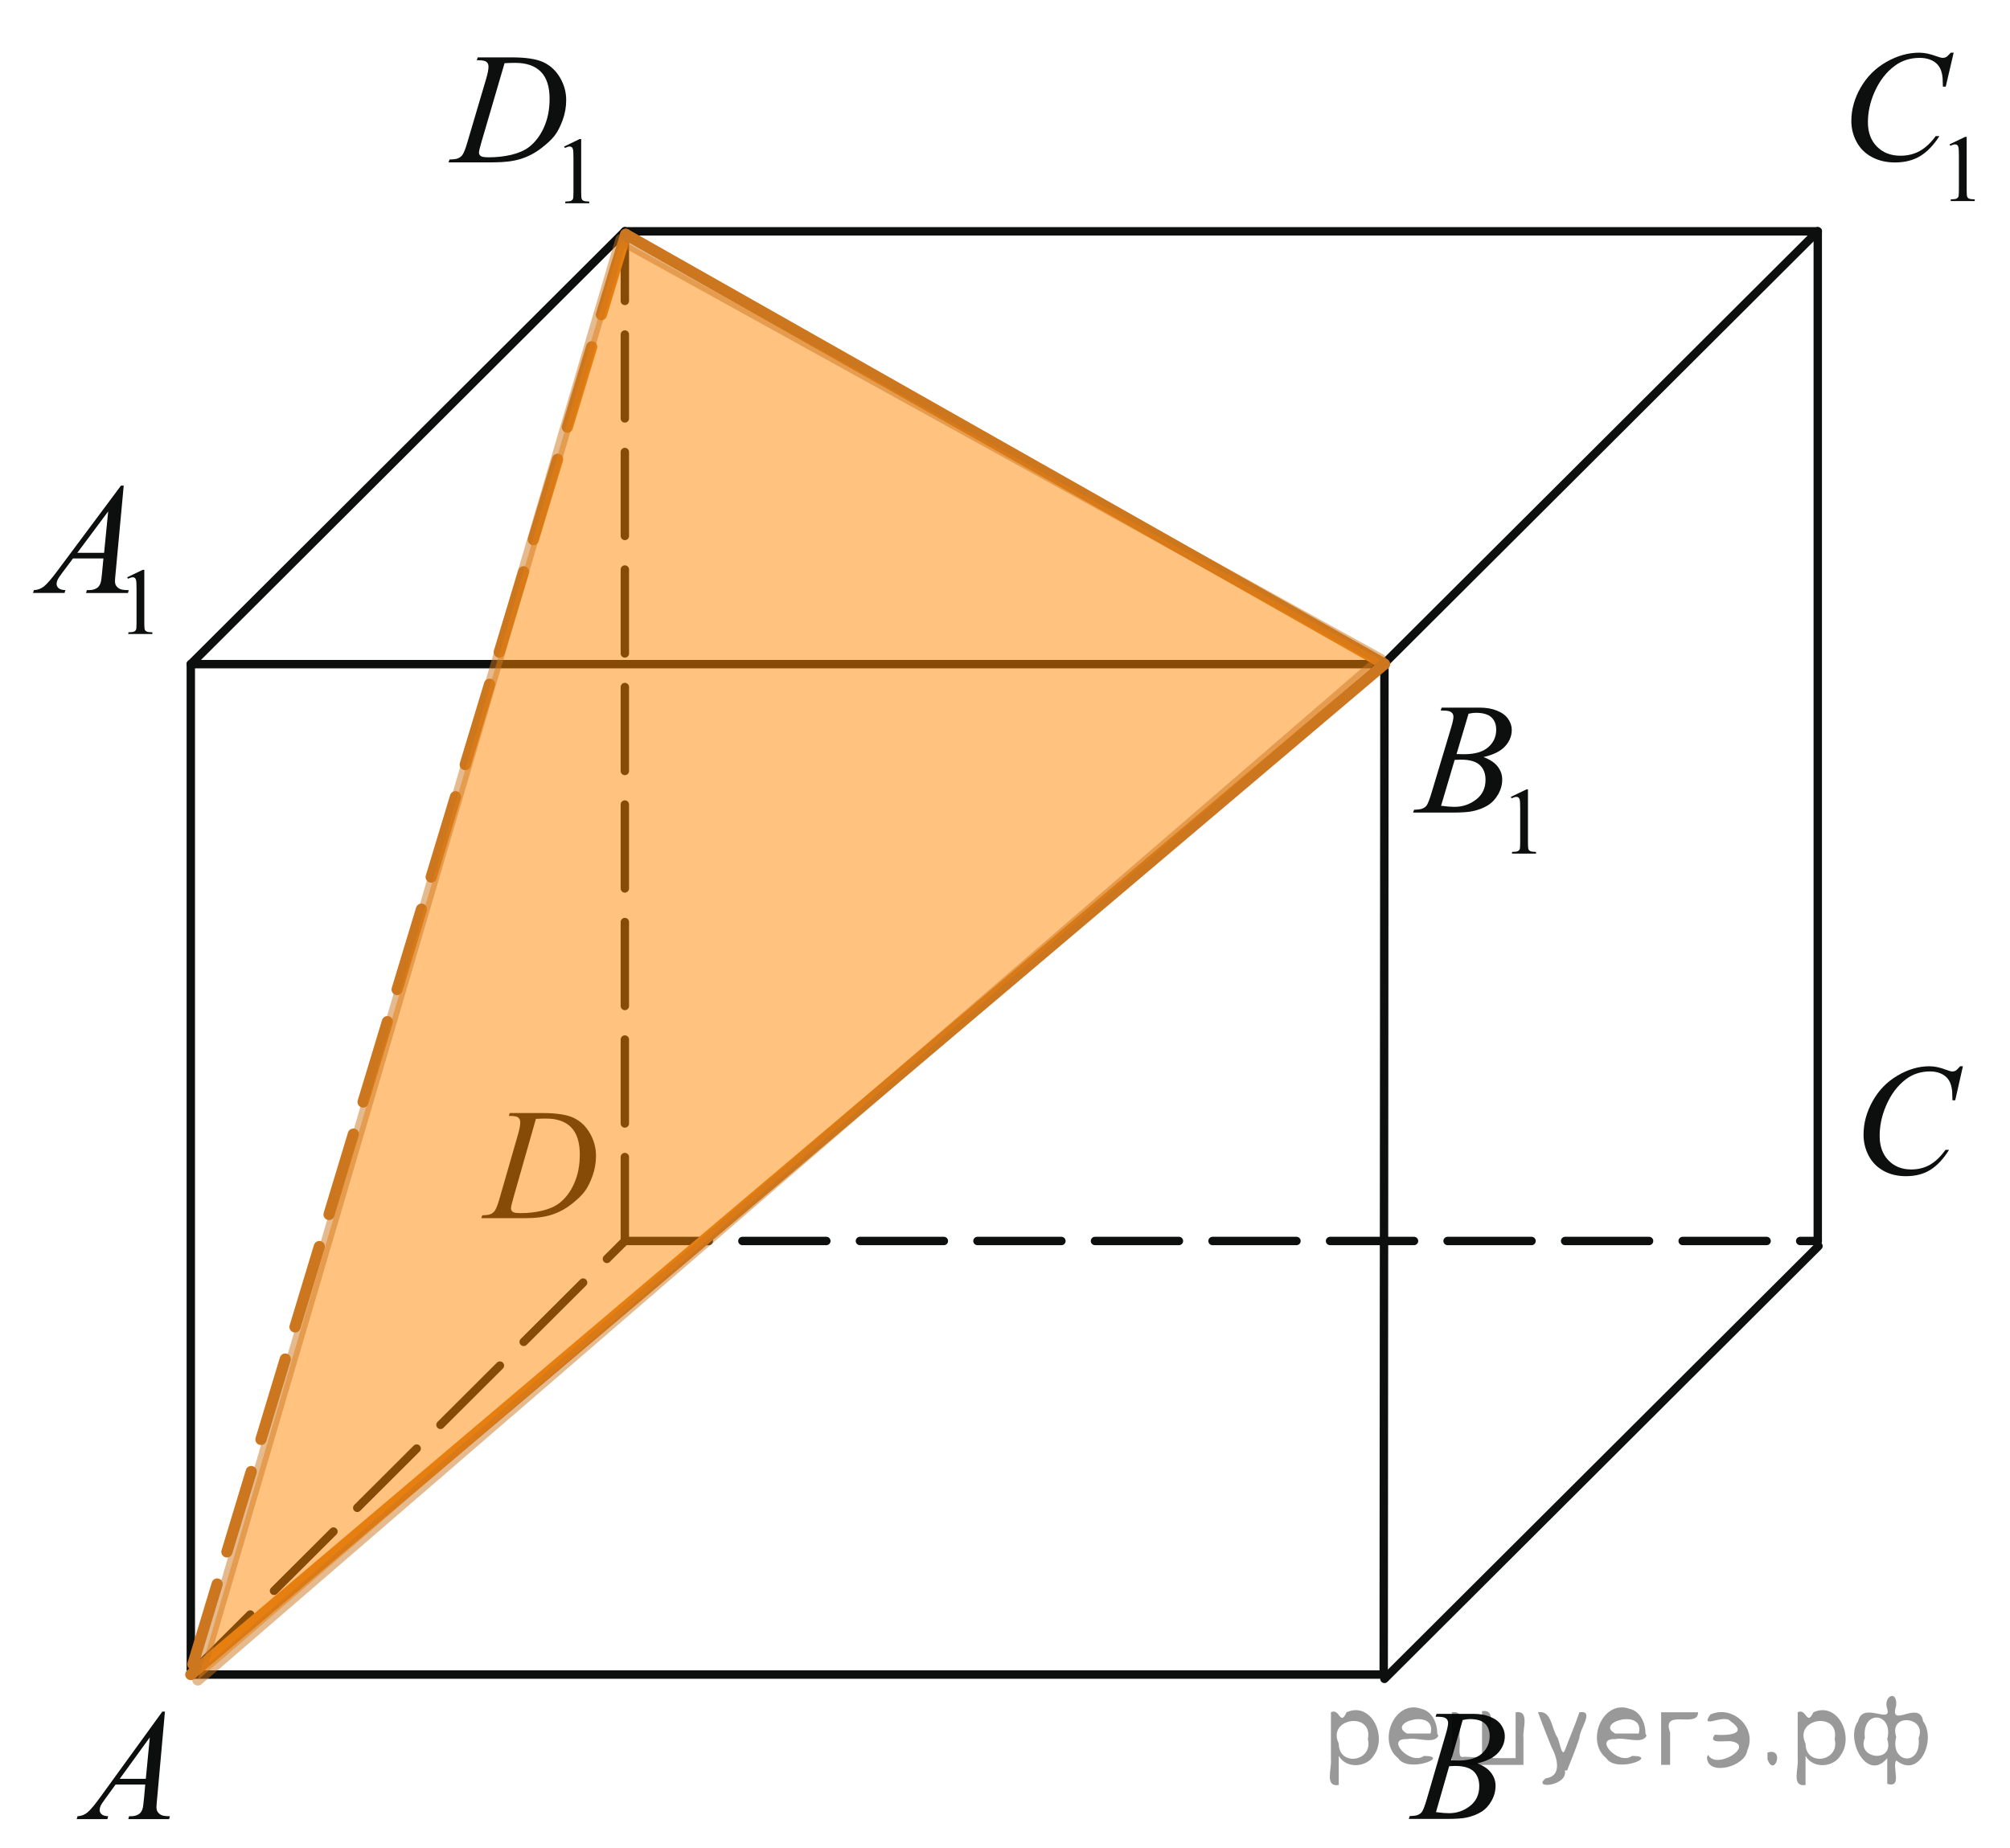 <?xml version="1.0" encoding="utf-8"?>
<!-- Generator: Adobe Illustrator 16.0.0, SVG Export Plug-In . SVG Version: 6.00 Build 0)  -->
<!DOCTYPE svg PUBLIC "-//W3C//DTD SVG 1.1//EN" "http://www.w3.org/Graphics/SVG/1.1/DTD/svg11.dtd">
<svg version="1.1" id="Слой_1" xmlns="http://www.w3.org/2000/svg" xmlns:xlink="http://www.w3.org/1999/xlink" x="0px" y="0px"
	 width="179.566px" height="165.113px" viewBox="-0 0 179.566 165.113"
	 enable-background="new -0 0 179.566 165.113" xml:space="preserve">
<g>
	<g>
		<g>
			<g>
				<defs>
					<rect id="SVGID_1_" x="4.111" y="149.643" width="13.989" height="15.472"/>
				</defs>
				<clipPath id="SVGID_2_">
					<use xlink:href="#SVGID_1_"  overflow="visible"/>
				</clipPath>
				<g clip-path="url(#SVGID_2_)">
					<path fill="#0D0F0F" d="M14.736,152.938l-0.702,7.812c-0.037,0.364-0.056,0.604-0.056,0.72
						c0,0.186,0.034,0.325,0.103,0.425c0.086,0.133,0.204,0.231,0.352,0.297c0.147,0.064,0.397,0.098,0.748,0.098
						l-0.075,0.256h-3.647l0.075-0.256h0.156c0.296,0,0.537-0.065,0.725-0.194
						c0.132-0.088,0.234-0.233,0.309-0.436c0.05-0.143,0.098-0.478,0.144-1.012l0.108-1.19h-2.649l-0.941,1.295
						c-0.215,0.29-0.35,0.499-0.403,0.626s-0.082,0.246-0.082,0.356c0,0.146,0.06,0.273,0.178,0.381
						c0.118,0.105,0.314,0.164,0.587,0.174l-0.075,0.256H6.852l0.074-0.256c0.338-0.016,0.635-0.129,0.893-0.344
						c0.257-0.215,0.642-0.672,1.15-1.375l5.532-7.629h0.237v-0.004H14.736z M13.383,155.244l-2.685,3.704h2.328
						L13.383,155.244z"/>
				</g>
			</g>
		</g>
	</g>
	<g>
		<g>
			<g>
				<defs>
					<rect id="SVGID_3_" x="123.434" y="149.643" width="13.986" height="15.472"/>
				</defs>
				<clipPath id="SVGID_4_">
					<use xlink:href="#SVGID_3_"  overflow="visible"/>
				</clipPath>
				<g clip-path="url(#SVGID_4_)">
					<path fill="#0D0F0F" d="M128.245,153.398l0.096-0.256h3.307c0.557,0,1.051,0.088,1.484,0.264
						c0.436,0.176,0.762,0.42,0.979,0.732c0.217,0.314,0.324,0.645,0.324,0.996c0,0.541-0.191,1.028-0.577,1.467
						c-0.385,0.436-1.014,0.758-1.882,0.965c0.56,0.214,0.972,0.494,1.235,0.846
						c0.265,0.352,0.397,0.736,0.397,1.156c0,0.467-0.118,0.912-0.354,1.337s-0.541,0.755-0.912,0.989
						s-0.817,0.407-1.342,0.519c-0.374,0.079-0.956,0.118-1.749,0.118h-3.396l0.089-0.257
						c0.354-0.01,0.598-0.043,0.726-0.104c0.183-0.078,0.312-0.182,0.39-0.314
						c0.108-0.174,0.255-0.575,0.438-1.203l1.658-5.686c0.143-0.478,0.213-0.816,0.213-1.012
						c0-0.171-0.062-0.307-0.188-0.404c-0.125-0.1-0.363-0.148-0.715-0.148
						C128.387,153.406,128.313,153.404,128.245,153.398z M128.286,161.923c0.491,0.064,0.877,0.097,1.153,0.097
						c0.711,0,1.34-0.217,1.89-0.648c0.549-0.434,0.822-1.022,0.822-1.768c0-0.566-0.17-1.011-0.509-1.33
						c-0.341-0.316-0.888-0.477-1.644-0.477c-0.145,0-0.323,0.007-0.533,0.021L128.286,161.923z M129.632,157.298
						c0.297,0.009,0.511,0.015,0.643,0.015c0.947,0,1.651-0.209,2.114-0.627c0.462-0.418,0.692-0.94,0.692-1.567
						c0-0.477-0.143-0.847-0.424-1.111c-0.282-0.265-0.732-0.398-1.353-0.398c-0.164,0-0.374,0.029-0.63,0.084
						L129.632,157.298z"/>
				</g>
			</g>
		</g>
	</g>
	<g>
		<g>
			<g>
				<defs>
					<rect id="SVGID_5_" x="163.641" y="91.988" width="15.225" height="16.77"/>
				</defs>
				<clipPath id="SVGID_6_">
					<use xlink:href="#SVGID_5_"  overflow="visible"/>
				</clipPath>
				<g clip-path="url(#SVGID_6_)">
					<path fill="#0D0F0F" d="M175.36,95.275l-0.689,3.041h-0.245l-0.026-0.762c-0.021-0.277-0.074-0.523-0.155-0.742
						c-0.082-0.218-0.205-0.404-0.368-0.564c-0.164-0.159-0.37-0.284-0.62-0.374s-0.526-0.135-0.831-0.135
						c-0.812,0-1.523,0.226-2.134,0.679c-0.775,0.577-1.385,1.394-1.826,2.445
						c-0.362,0.868-0.545,1.749-0.545,2.641c0,0.91,0.263,1.636,0.784,2.179s1.2,0.815,2.037,0.815
						c0.632,0,1.192-0.144,1.688-0.43c0.493-0.286,0.949-0.73,1.373-1.323h0.319
						c-0.5,0.808-1.055,1.401-1.663,1.784c-0.607,0.381-1.338,0.57-2.188,0.57c-0.755,0-1.423-0.16-2.004-0.48
						c-0.581-0.321-1.023-0.771-1.329-1.353c-0.305-0.582-0.456-1.209-0.456-1.88c0-1.024,0.271-2.022,0.811-2.991
						c0.541-0.972,1.282-1.732,2.227-2.287c0.941-0.556,1.894-0.832,2.853-0.832c0.448,0,0.954,0.107,1.514,0.326
						c0.244,0.092,0.422,0.14,0.53,0.14s0.204-0.023,0.286-0.069c0.082-0.047,0.218-0.178,0.408-0.397H175.36
						L175.36,95.275z"/>
				</g>
			</g>
		</g>
	</g>
	<g>
		<g>
			<g>
				<defs>
					<rect id="SVGID_7_" x="40.675" y="95.951" width="15.225" height="15.471"/>
				</defs>
				<clipPath id="SVGID_8_">
					<use xlink:href="#SVGID_7_"  overflow="visible"/>
				</clipPath>
				<g clip-path="url(#SVGID_8_)">
					<path fill="#0D0F0F" d="M45.457,99.714l0.082-0.257H48.49c1.248,0,2.175,0.146,2.776,0.438
						c0.603,0.291,1.082,0.748,1.44,1.375c0.358,0.625,0.539,1.295,0.539,2.011c0,0.614-0.103,1.212-0.31,1.79
						s-0.44,1.045-0.702,1.393c-0.261,0.35-0.661,0.732-1.202,1.153c-0.541,0.42-1.127,0.729-1.759,0.932
						c-0.632,0.2-1.42,0.302-2.364,0.302h-3.911l0.088-0.257c0.358-0.01,0.601-0.042,0.723-0.098
						c0.183-0.078,0.315-0.186,0.401-0.318c0.132-0.192,0.278-0.584,0.442-1.17l1.636-5.678
						c0.127-0.448,0.19-0.799,0.19-1.054c0-0.181-0.06-0.317-0.178-0.416c-0.117-0.098-0.35-0.145-0.694-0.145
						H45.457z M47.876,99.977l-2.003,7.028c-0.149,0.526-0.226,0.853-0.226,0.978c0,0.072,0.023,0.146,0.072,0.216
						c0.048,0.067,0.111,0.114,0.193,0.138c0.118,0.042,0.31,0.062,0.571,0.062c0.714,0,1.375-0.074,1.986-0.226
						c0.61-0.149,1.111-0.373,1.502-0.669c0.554-0.429,0.997-1.02,1.328-1.772c0.332-0.75,0.498-1.607,0.498-2.567
						c0-1.085-0.254-1.894-0.763-2.42c-0.51-0.529-1.251-0.793-2.228-0.793
						C48.569,99.949,48.257,99.958,47.876,99.977z"/>
				</g>
			</g>
		</g>
	</g>
	<g>
		<g>
			<g>
				<defs>
					<rect id="SVGID_9_" x="0.144" y="38.817" width="16.98" height="20.606"/>
				</defs>
				<clipPath id="SVGID_10_">
					<use xlink:href="#SVGID_9_"  overflow="visible"/>
				</clipPath>
				<g clip-path="url(#SVGID_10_)">
					<path fill="#0D0F0F" d="M11.363,51.583l1.389-0.667h0.14v4.748c0,0.315,0.013,0.511,0.04,0.588
						c0.026,0.078,0.082,0.137,0.167,0.178c0.084,0.042,0.255,0.065,0.513,0.071v0.153h-2.146V56.5
						c0.27-0.005,0.443-0.028,0.521-0.068s0.134-0.094,0.164-0.162c0.031-0.068,0.046-0.271,0.046-0.607v-3.035
						c0-0.409-0.014-0.672-0.042-0.788c-0.021-0.088-0.055-0.153-0.106-0.195c-0.051-0.042-0.113-0.062-0.188-0.062
						c-0.104,0-0.248,0.043-0.433,0.128L11.363,51.583z"/>
				</g>
			</g>
		</g>
		<g>
			<g>
				<defs>
					<rect id="SVGID_11_" x="0.144" y="38.817" width="16.98" height="20.606"/>
				</defs>
				<clipPath id="SVGID_12_">
					<use xlink:href="#SVGID_11_"  overflow="visible"/>
				</clipPath>
				<g clip-path="url(#SVGID_12_)">
					<path fill="#0D0F0F" d="M11.053,43.394l-0.724,7.802c-0.038,0.364-0.057,0.604-0.057,0.719
						c0,0.185,0.035,0.325,0.104,0.422c0.089,0.134,0.209,0.233,0.361,0.298c0.151,0.065,0.407,0.097,0.769,0.097
						l-0.076,0.256H7.685l0.077-0.256h0.16c0.305,0,0.553-0.064,0.744-0.194c0.137-0.087,0.241-0.233,0.315-0.436
						c0.052-0.143,0.102-0.479,0.146-1.01l0.112-1.19H6.521l-0.968,1.293c-0.221,0.291-0.358,0.499-0.414,0.626
						c-0.057,0.127-0.084,0.246-0.084,0.356c0,0.147,0.061,0.274,0.182,0.38c0.121,0.106,0.323,0.164,0.604,0.173
						l-0.076,0.256H2.949L3.025,52.73c0.347-0.014,0.65-0.128,0.916-0.342c0.266-0.214,0.658-0.672,1.183-1.373
						l5.684-7.623h0.246V43.394z M9.664,45.697L6.907,49.398h2.393L9.664,45.697z"/>
				</g>
			</g>
		</g>
	</g>
	<g>
		<g>
			<g>
				<defs>
					<rect id="SVGID_13_" x="162.469" y="0.143" width="16.981" height="20.605"/>
				</defs>
				<clipPath id="SVGID_14_">
					<use xlink:href="#SVGID_13_"  overflow="visible"/>
				</clipPath>
				<g clip-path="url(#SVGID_14_)">
					<path fill="#0D0F0F" d="M174.168,12.897l1.389-0.667h0.139v4.748c0,0.315,0.014,0.511,0.04,0.588
						c0.026,0.078,0.082,0.137,0.166,0.178c0.084,0.042,0.255,0.065,0.514,0.071v0.153h-2.146v-0.153
						c0.271-0.005,0.441-0.028,0.52-0.068c0.078-0.04,0.133-0.094,0.164-0.162
						c0.029-0.068,0.046-0.271,0.046-0.607v-3.035c0-0.409-0.015-0.672-0.042-0.788
						c-0.021-0.088-0.057-0.153-0.106-0.195c-0.051-0.042-0.114-0.062-0.188-0.062c-0.103,0-0.248,0.043-0.435,0.128
						L174.168,12.897z"/>
				</g>
			</g>
		</g>
		<g>
			<g>
				<defs>
					<rect id="SVGID_15_" x="162.469" y="0.143" width="16.981" height="20.605"/>
				</defs>
				<clipPath id="SVGID_16_">
					<use xlink:href="#SVGID_15_"  overflow="visible"/>
				</clipPath>
				<g clip-path="url(#SVGID_16_)">
					<path fill="#0D0F0F" d="M174.533,4.708l-0.708,3.037h-0.254l-0.027-0.761c-0.022-0.276-0.077-0.523-0.161-0.74
						c-0.084-0.217-0.21-0.405-0.379-0.564c-0.168-0.159-0.381-0.284-0.638-0.374c-0.259-0.09-0.543-0.135-0.856-0.135
						c-0.838,0-1.569,0.226-2.196,0.678c-0.8,0.577-1.426,1.391-1.88,2.442
						c-0.374,0.867-0.562,1.745-0.562,2.635c0,0.909,0.271,1.634,0.808,2.175c0.537,0.542,1.236,0.813,2.099,0.813
						c0.649,0,1.228-0.143,1.736-0.429c0.507-0.286,0.979-0.726,1.413-1.321h0.329
						c-0.515,0.807-1.085,1.4-1.712,1.781c-0.627,0.381-1.378,0.571-2.252,0.571c-0.775,0-1.464-0.16-2.062-0.48
						c-0.6-0.321-1.056-0.771-1.368-1.353c-0.314-0.582-0.471-1.206-0.471-1.875c0-1.023,0.277-2.02,0.835-2.988
						c0.558-0.969,1.319-1.729,2.291-2.283c0.971-0.554,1.948-0.83,2.938-0.83c0.463,0,0.981,0.108,1.558,0.325
						c0.253,0.092,0.435,0.138,0.548,0.138c0.111,0,0.21-0.023,0.295-0.069c0.084-0.046,0.225-0.177,0.421-0.394
						L174.533,4.708L174.533,4.708z"/>
				</g>
			</g>
		</g>
	</g>
	<g>
		<g>
			<g>
				<defs>
					<rect id="SVGID_17_" x="37.684" y="0.338" width="18.216" height="20.604"/>
				</defs>
				<clipPath id="SVGID_18_">
					<use xlink:href="#SVGID_17_"  overflow="visible"/>
				</clipPath>
				<g clip-path="url(#SVGID_18_)">
					<path fill="#0D0F0F" d="M50.399,13.091l1.384-0.667h0.138v4.748c0,0.315,0.014,0.511,0.04,0.588
						c0.025,0.078,0.082,0.137,0.166,0.178c0.084,0.042,0.254,0.065,0.512,0.071v0.153h-2.139v-0.153
						c0.269-0.005,0.44-0.028,0.52-0.068s0.133-0.094,0.164-0.162c0.029-0.068,0.046-0.271,0.046-0.607v-3.035
						c0-0.409-0.015-0.672-0.042-0.788c-0.021-0.088-0.056-0.153-0.106-0.195c-0.053-0.042-0.114-0.062-0.186-0.062
						c-0.104,0-0.248,0.043-0.433,0.128L50.399,13.091z"/>
				</g>
			</g>
		</g>
		<g>
			<g>
				<defs>
					<rect id="SVGID_19_" x="37.684" y="0.338" width="18.216" height="20.604"/>
				</defs>
				<clipPath id="SVGID_20_">
					<use xlink:href="#SVGID_19_"  overflow="visible"/>
				</clipPath>
				<g clip-path="url(#SVGID_20_)">
					<path fill="#0D0F0F" d="M42.594,5.382l0.084-0.256h3.025c1.28,0,2.231,0.145,2.848,0.436
						c0.618,0.291,1.11,0.749,1.478,1.373c0.368,0.625,0.553,1.295,0.553,2.01c0,0.613-0.105,1.209-0.317,1.788
						s-0.452,1.042-0.721,1.391c-0.269,0.348-0.679,0.732-1.233,1.151c-0.555,0.42-1.155,0.73-1.804,0.931
						c-0.647,0.201-1.456,0.301-2.425,0.301h-4.013l0.092-0.256c0.367-0.009,0.614-0.042,0.74-0.097
						c0.188-0.079,0.324-0.185,0.413-0.318c0.136-0.194,0.287-0.583,0.454-1.169l1.677-5.672
						c0.131-0.447,0.196-0.798,0.196-1.051c0-0.18-0.061-0.318-0.183-0.415c-0.121-0.097-0.358-0.146-0.713-0.146
						L42.594,5.382L42.594,5.382z M45.075,5.645l-2.056,7.021c-0.153,0.525-0.23,0.851-0.23,0.975
						c0,0.074,0.023,0.146,0.072,0.214c0.05,0.069,0.115,0.116,0.199,0.139c0.121,0.042,0.316,0.062,0.587,0.062
						c0.731,0,1.411-0.075,2.038-0.225c0.626-0.15,1.141-0.373,1.541-0.667c0.567-0.429,1.022-1.019,1.362-1.771
						c0.341-0.751,0.511-1.607,0.511-2.566c0-1.083-0.262-1.89-0.783-2.417c-0.521-0.528-1.283-0.792-2.285-0.792
						C45.786,5.617,45.467,5.626,45.075,5.645z"/>
				</g>
			</g>
		</g>
	</g>
	<g>
		<g>
			<g>
				<defs>
					<rect id="SVGID_21_" x="123.758" y="58.447" width="16.981" height="20.604"/>
				</defs>
				<clipPath id="SVGID_22_">
					<use xlink:href="#SVGID_21_"  overflow="visible"/>
				</clipPath>
				<g clip-path="url(#SVGID_22_)">
					<path fill="#0D0F0F" d="M134.975,71.205l1.388-0.667h0.14v4.748c0,0.315,0.014,0.511,0.04,0.588
						c0.025,0.078,0.082,0.137,0.166,0.178c0.084,0.042,0.255,0.065,0.514,0.071v0.153h-2.146V76.123
						c0.271-0.005,0.441-0.028,0.521-0.068c0.077-0.04,0.133-0.094,0.164-0.162
						c0.029-0.068,0.046-0.271,0.046-0.607V72.25c0-0.409-0.015-0.672-0.042-0.788
						c-0.021-0.088-0.057-0.153-0.106-0.195c-0.052-0.042-0.114-0.062-0.188-0.062c-0.104,0-0.248,0.043-0.435,0.128
						L134.975,71.205z"/>
				</g>
			</g>
		</g>
		<g>
			<g>
				<defs>
					<rect id="SVGID_23_" x="123.758" y="58.447" width="16.981" height="20.604"/>
				</defs>
				<clipPath id="SVGID_24_">
					<use xlink:href="#SVGID_23_"  overflow="visible"/>
				</clipPath>
				<g clip-path="url(#SVGID_24_)">
					<path fill="#0D0F0F" d="M128.698,63.485l0.099-0.256h3.397c0.57,0,1.079,0.088,1.524,0.263
						c0.446,0.175,0.781,0.42,1.004,0.733s0.334,0.646,0.334,0.996c0,0.54-0.198,1.027-0.594,1.463
						s-1.04,0.757-1.935,0.965c0.575,0.212,0.999,0.494,1.27,0.844c0.272,0.351,0.406,0.736,0.406,1.155
						c0,0.466-0.121,0.911-0.364,1.335c-0.242,0.424-0.556,0.754-0.938,0.989c-0.382,0.235-0.841,0.408-1.379,0.519
						c-0.384,0.079-0.981,0.118-1.796,0.118h-3.486l0.092-0.256c0.363-0.009,0.611-0.044,0.743-0.104
						c0.189-0.078,0.319-0.182,0.399-0.311c0.111-0.175,0.262-0.577,0.448-1.204l1.704-5.679
						c0.146-0.479,0.219-0.816,0.219-1.01c0-0.171-0.064-0.306-0.193-0.405c-0.128-0.099-0.373-0.149-0.731-0.149
						C128.843,63.492,128.769,63.49,128.698,63.485z M128.74,72c0.505,0.065,0.899,0.097,1.185,0.097
						c0.73,0,1.377-0.217,1.94-0.65c0.564-0.433,0.846-1.022,0.846-1.764c0-0.567-0.174-1.01-0.521-1.328
						c-0.349-0.318-0.911-0.477-1.688-0.477c-0.148,0-0.332,0.007-0.547,0.021L128.74,72z M130.122,67.38
						c0.304,0.009,0.523,0.014,0.66,0.014c0.973,0,1.695-0.208,2.171-0.626s0.712-0.939,0.712-1.567
						c0-0.475-0.145-0.845-0.435-1.11c-0.29-0.265-0.753-0.398-1.391-0.398c-0.168,0-0.383,0.028-0.645,0.083
						L130.122,67.38z"/>
				</g>
			</g>
		</g>
	</g>
	
		<line fill="none" stroke="#0D0F0F" stroke-width="0.75" stroke-linecap="round" stroke-linejoin="round" stroke-miterlimit="8" x1="123.68" y1="150.019" x2="162.456" y2="111.344"/>
	
		<line fill="none" stroke="#0D0F0F" stroke-width="0.75" stroke-linecap="round" stroke-linejoin="round" stroke-miterlimit="8" x1="17.046" y1="149.63" x2="123.615" y2="149.63"/>
	
		<line fill="none" stroke="#0D0F0F" stroke-width="0.75" stroke-linecap="round" stroke-linejoin="round" stroke-miterlimit="8" stroke-dasharray="7.5,3" x1="17.046" y1="149.562" x2="55.822" y2="110.889"/>
	
		<line fill="none" stroke="#0D0F0F" stroke-width="0.75" stroke-linecap="round" stroke-linejoin="round" stroke-miterlimit="8" stroke-dasharray="7.5,3" x1="55.822" y1="110.889" x2="162.392" y2="110.889"/>
	
		<line fill="none" stroke="#0D0F0F" stroke-width="0.75" stroke-linecap="round" stroke-linejoin="round" stroke-miterlimit="8" x1="123.615" y1="149.562" x2="123.68" y2="59.345"/>
	
		<line fill="none" stroke="#0D0F0F" stroke-width="0.75" stroke-linecap="round" stroke-linejoin="round" stroke-miterlimit="8" x1="123.615" y1="59.345" x2="162.392" y2="20.67"/>
	
		<line fill="none" stroke="#0D0F0F" stroke-width="0.75" stroke-linecap="round" stroke-linejoin="round" stroke-miterlimit="8" x1="162.392" y1="20.67" x2="162.392" y2="110.889"/>
	
		<line fill="none" stroke="#0D0F0F" stroke-width="0.75" stroke-linecap="round" stroke-linejoin="round" stroke-miterlimit="8" stroke-dasharray="7.5,3" x1="55.822" y1="110.889" x2="55.822" y2="20.67"/>
	
		<line fill="none" stroke="#0D0F0F" stroke-width="0.75" stroke-linecap="round" stroke-linejoin="round" stroke-miterlimit="8" x1="55.822" y1="20.67" x2="162.392" y2="20.67"/>
	
		<line fill="none" stroke="#0D0F0F" stroke-width="0.75" stroke-linecap="round" stroke-linejoin="round" stroke-miterlimit="8" x1="55.822" y1="20.67" x2="17.046" y2="59.345"/>
	
		<line fill="none" stroke="#0D0F0F" stroke-width="0.75" stroke-linecap="round" stroke-linejoin="round" stroke-miterlimit="8" x1="17.046" y1="59.345" x2="17.046" y2="149.562"/>
	
		<line fill="none" stroke="#0D0F0F" stroke-width="0.75" stroke-linecap="round" stroke-linejoin="round" stroke-miterlimit="8" x1="17.046" y1="59.345" x2="123.615" y2="59.345"/>
</g>
<line fill="none" stroke="#CC761F" stroke-linecap="round" stroke-linejoin="round" stroke-miterlimit="8" x1="17.046" y1="149.63" x2="123.68" y2="59.345"/>
<line fill="none" stroke="#CC761F" stroke-linecap="round" stroke-linejoin="round" stroke-miterlimit="8" stroke-dasharray="7.5,3" x1="55.9" y1="20.942" x2="16.95" y2="149.643"/>
<line fill="none" stroke="#CC761F" stroke-linecap="round" stroke-linejoin="round" stroke-miterlimit="8" x1="123.68" y1="59.345" x2="55.9" y2="20.942"/>
<polygon opacity="0.5" fill="#FF8800" stroke="#CC761F" stroke-linecap="round" stroke-linejoin="round" stroke-miterlimit="8" points="
	17.675,150.113 123.334,58.918 55.475,21.413 55.475,21.413 "/>
<g style="stroke:none;fill:#000;fill-opacity:0.4" > <path d="m 119.6,157.0 c 0,0.8 0,1.6 0,2.5 -1.3,0.2 -0.6,-1.5 -0.7,-2.3 0,-1.4 0,-2.8 0,-4.2 0.8,-0.4 0.8,1.3 1.4,0.0 2.2,-1.0 3.7,2.2 2.4,3.9 -0.6,1.0 -2.4,1.2 -3.1,0.0 z m 2.6,-1.6 c 0.5,-2.5 -3.7,-1.9 -2.6,0.4 0.0,2.1 3.1,1.6 2.6,-0.4 z" /> <path d="m 128.5,155.1 c -0.4,0.8 -1.9,0.1 -2.8,0.3 -2.0,-0.1 0.3,2.4 1.5,1.5 2.5,0.0 -1.4,1.6 -2.3,0.2 -1.9,-1.5 -0.3,-5.3 2.1,-4.4 0.9,0.2 1.4,1.2 1.4,2.2 z m -0.7,-0.2 c 0.6,-2.3 -4.0,-1.0 -2.1,0.0 0.7,0 1.4,-0.0 2.1,-0.0 z" /> <path d="m 133.4,157.1 c 0.6,0 1.3,0 2.0,0 0,-1.3 0,-2.7 0,-4.1 1.3,-0.2 0.6,1.5 0.7,2.3 0,0.8 0,1.6 0,2.4 -2.1,0 -4.2,0 -6.4,0 0,-1.5 0,-3.1 0,-4.7 1.3,-0.2 0.6,1.5 0.7,2.3 0.1,0.5 -0.2,1.6 0.2,1.7 0.5,-0.1 1.6,0.2 1.8,-0.2 0,-1.3 0,-2.6 0,-3.9 1.3,-0.2 0.6,1.5 0.7,2.3 0,0.5 0,1.1 0,1.7 z" /> <path d="m 139.8,158.2 c 0.3,1.4 -3.0,1.7 -1.7,0.7 1.5,-0.2 1.0,-1.9 0.5,-2.8 -0.4,-1.0 -0.8,-2.0 -1.2,-3.1 1.2,-0.2 1.2,1.4 1.7,2.2 0.2,0.2 0.4,1.9 0.7,1.2 0.4,-1.1 0.9,-2.2 1.3,-3.4 1.4,-0.2 0.0,1.5 -0.0,2.3 -0.3,0.9 -0.7,1.9 -1.1,2.9 z" /> <path d="m 147.1,155.1 c -0.4,0.8 -1.9,0.1 -2.8,0.3 -2.0,-0.1 0.3,2.4 1.5,1.5 2.5,0.0 -1.4,1.6 -2.3,0.2 -1.9,-1.5 -0.3,-5.3 2.1,-4.4 0.9,0.2 1.4,1.2 1.4,2.2 z m -0.7,-0.2 c 0.6,-2.3 -4.0,-1.0 -2.1,0.0 0.7,0 1.4,-0.0 2.1,-0.0 z" /> <path d="m 148.4,157.7 c 0,-1.5 0,-3.1 0,-4.7 1.1,0 2.2,0 3.3,0 0.0,1.5 -3.3,-0.4 -2.5,1.8 0,0.9 0,1.9 0,2.9 -0.2,0 -0.5,0 -0.7,0 z" /> <path d="m 152.6,156.8 c 0.7,1.4 4.2,-0.8 2.1,-1.2 -0.5,-0.1 -2.2,0.3 -1.5,-0.6 1.0,0.1 3.1,0.0 1.4,-1.2 -0.6,-0.7 -2.8,0.8 -1.8,-0.6 2.0,-0.9 4.2,1.2 3.3,3.2 -0.2,1.5 -3.5,2.3 -3.6,0.7 l 0,-0.1 0,-0.0 0,0 z" /> <path d="m 157.9,156.6 c 1.6,-0.5 0.6,2.3 -0.0,0.6 -0.0,-0.2 0.0,-0.4 0.0,-0.6 z" /> <path d="m 161.3,157.0 c 0,0.8 0,1.6 0,2.5 -1.3,0.2 -0.6,-1.5 -0.7,-2.3 0,-1.4 0,-2.8 0,-4.2 0.8,-0.4 0.8,1.3 1.4,0.0 2.2,-1.0 3.7,2.2 2.4,3.9 -0.6,1.0 -2.4,1.2 -3.1,0.0 z m 2.6,-1.6 c 0.5,-2.5 -3.7,-1.9 -2.6,0.4 0.0,2.1 3.1,1.6 2.6,-0.4 z" /> <path d="m 166.6,155.3 c -0.8,1.9 2.7,2.3 2.0,0.1 0.6,-2.4 -2.3,-2.7 -2.0,-0.1 z m 2.0,4.2 c 0,-0.8 0,-1.6 0,-2.4 -1.8,2.2 -3.8,-1.7 -2.6,-3.3 0.4,-1.8 3.0,0.3 2.6,-1.1 -0.4,-1.1 0.9,-1.8 0.8,-0.3 -0.7,2.2 2.1,-0.6 2.4,1.4 1.2,1.6 -0.3,5.2 -2.4,3.5 -0.4,0.6 0.6,2.5 -0.8,2.1 z m 2.8,-4.2 c 0.8,-1.9 -2.7,-2.3 -2.0,-0.1 -0.6,2.4 2.3,2.7 2.0,0.1 z" /> </g></svg>

<!--File created and owned by https://sdamgia.ru. Copying is prohibited. All rights reserved.-->

